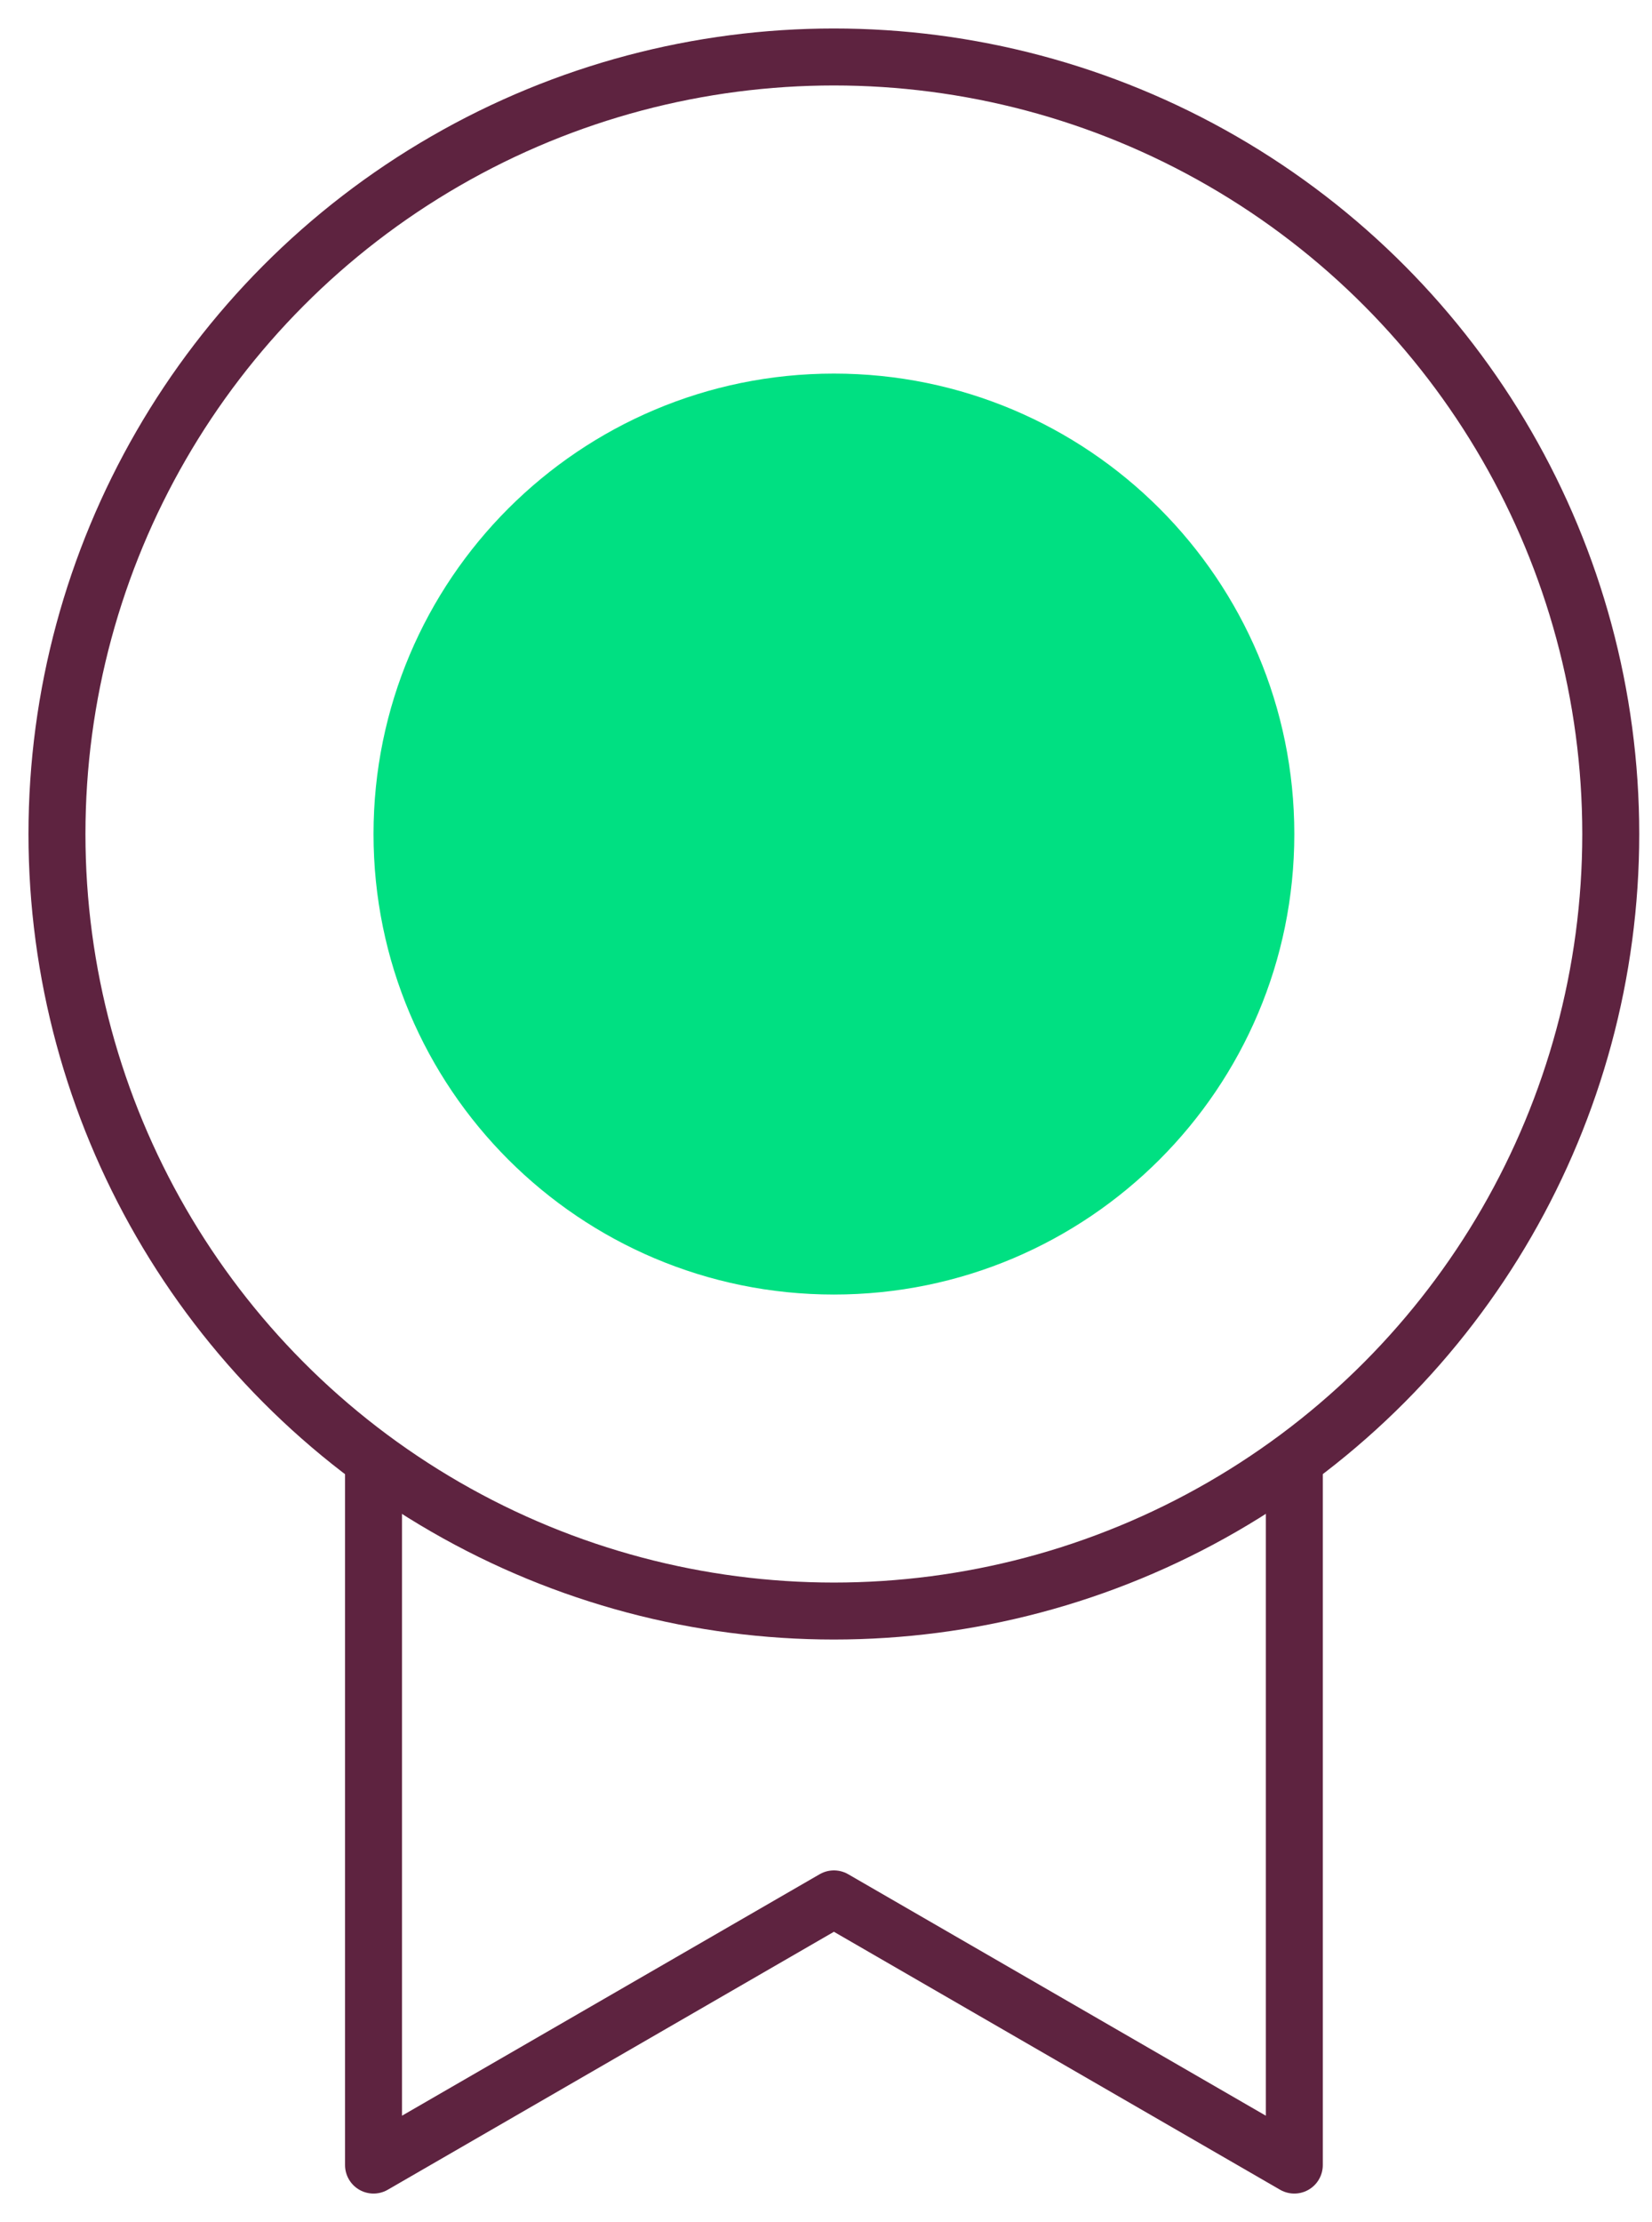 <?xml version="1.0" encoding="UTF-8"?> <svg xmlns="http://www.w3.org/2000/svg" width="29" height="39" viewBox="0 0 29 39" fill="none"><path d="M14.639 22.721C19.102 22.721 22.721 19.102 22.721 14.639C22.721 10.175 19.102 6.557 14.639 6.557C10.175 6.557 6.557 10.175 6.557 14.639C6.557 19.102 10.175 22.721 14.639 22.721Z" fill="#00E082"></path><circle cx="14.638" cy="14.638" r="13.638" stroke="#5E2340" stroke-linecap="round" stroke-linejoin="round"></circle><path d="M6.557 25.877V38L14.639 33.328L22.721 38V25.877" stroke="#5E2340" stroke-linecap="round" stroke-linejoin="round"></path></svg> 